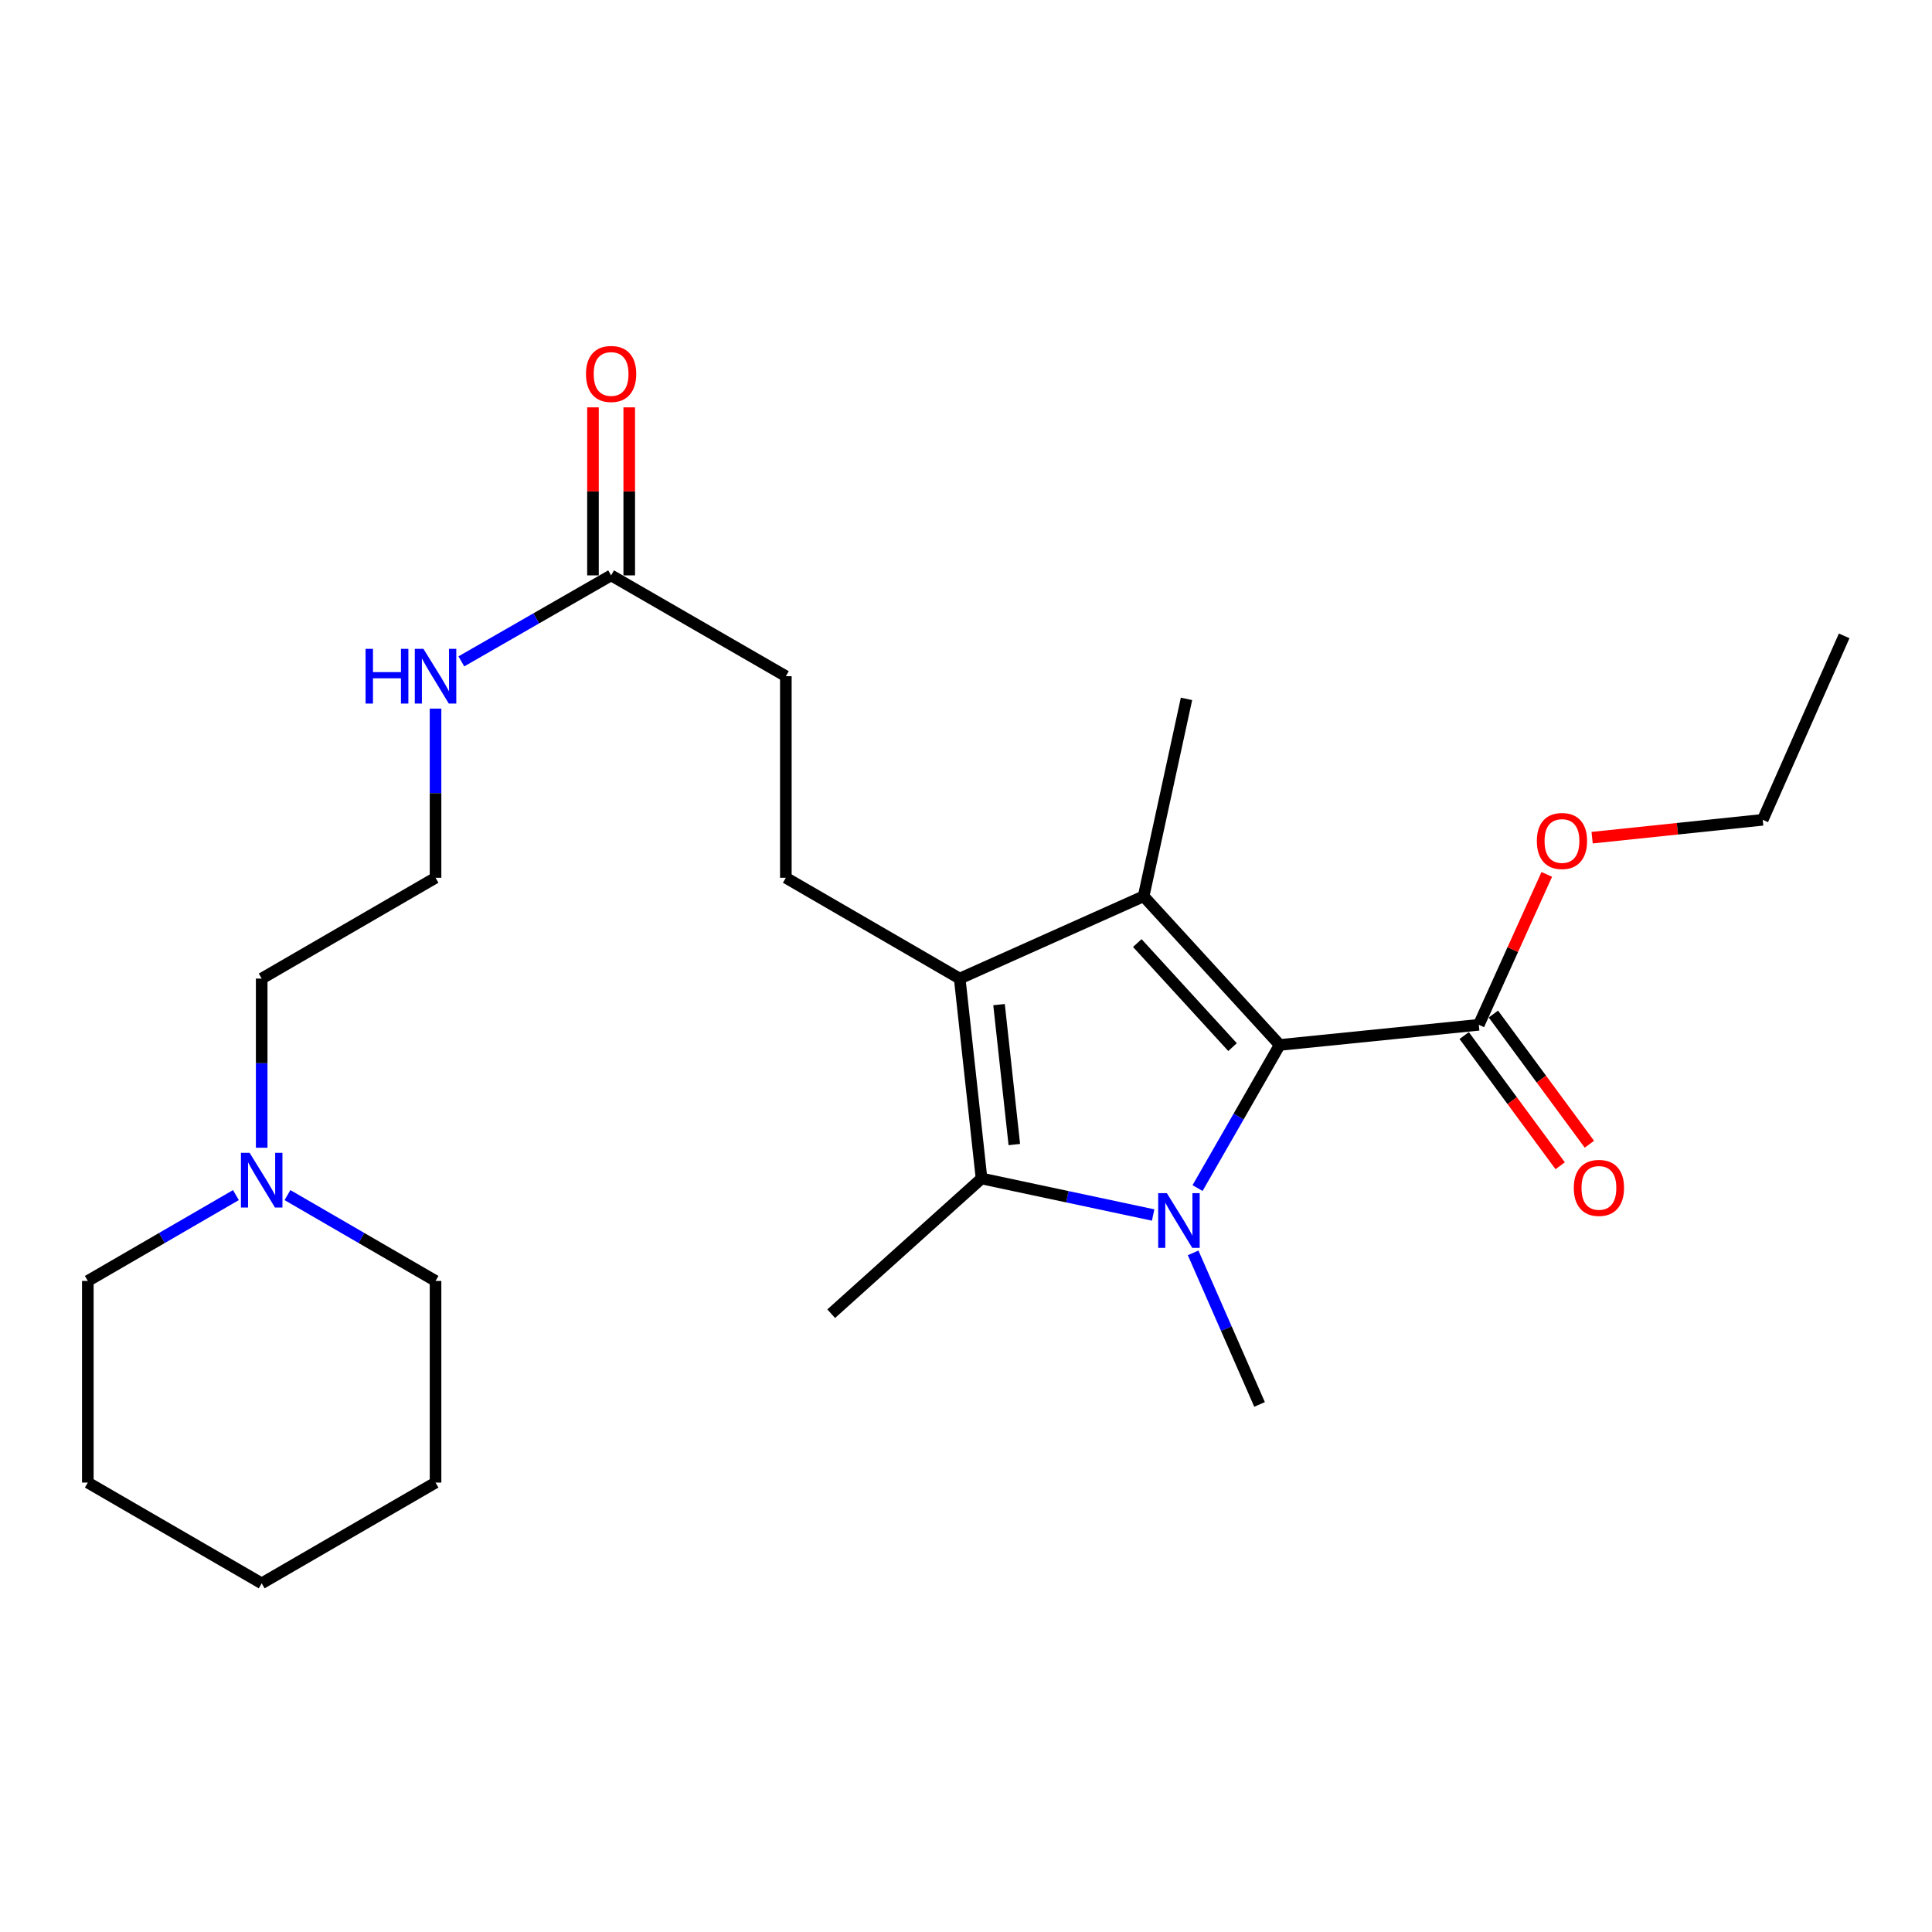 <?xml version='1.0' encoding='iso-8859-1'?>
<svg version='1.1' baseProfile='full'
              xmlns='http://www.w3.org/2000/svg'
                      xmlns:rdkit='http://www.rdkit.org/xml'
                      xmlns:xlink='http://www.w3.org/1999/xlink'
                  xml:space='preserve'
width='1000px' height='1000px' viewBox='0 0 1000 1000'>
<!-- END OF HEADER -->
<rect style='opacity:1.0;fill:#FFFFFF;stroke:none' width='1000' height='1000' x='0' y='0'> </rect>
<path class='bond-0' d='M 619.849,614.945 L 641.112,577.899' style='fill:none;fill-rule:evenodd;stroke:#0000FF;stroke-width:6px;stroke-linecap:butt;stroke-linejoin:miter;stroke-opacity:1' />
<path class='bond-0' d='M 641.112,577.899 L 662.376,540.853' style='fill:none;fill-rule:evenodd;stroke:#000000;stroke-width:6px;stroke-linecap:butt;stroke-linejoin:miter;stroke-opacity:1' />
<path class='bond-3' d='M 596.866,628.883 L 552.454,619.431' style='fill:none;fill-rule:evenodd;stroke:#0000FF;stroke-width:6px;stroke-linecap:butt;stroke-linejoin:miter;stroke-opacity:1' />
<path class='bond-3' d='M 552.454,619.431 L 508.041,609.979' style='fill:none;fill-rule:evenodd;stroke:#000000;stroke-width:6px;stroke-linecap:butt;stroke-linejoin:miter;stroke-opacity:1' />
<path class='bond-11' d='M 617.563,648.484 L 634.755,687.709' style='fill:none;fill-rule:evenodd;stroke:#0000FF;stroke-width:6px;stroke-linecap:butt;stroke-linejoin:miter;stroke-opacity:1' />
<path class='bond-11' d='M 634.755,687.709 L 651.946,726.935' style='fill:none;fill-rule:evenodd;stroke:#000000;stroke-width:6px;stroke-linecap:butt;stroke-linejoin:miter;stroke-opacity:1' />
<path class='bond-1' d='M 662.376,540.853 L 591.946,463.905' style='fill:none;fill-rule:evenodd;stroke:#000000;stroke-width:6px;stroke-linecap:butt;stroke-linejoin:miter;stroke-opacity:1' />
<path class='bond-1' d='M 637.963,541.986 L 588.662,488.122' style='fill:none;fill-rule:evenodd;stroke:#000000;stroke-width:6px;stroke-linecap:butt;stroke-linejoin:miter;stroke-opacity:1' />
<path class='bond-4' d='M 662.376,540.853 L 765.418,530.434' style='fill:none;fill-rule:evenodd;stroke:#000000;stroke-width:6px;stroke-linecap:butt;stroke-linejoin:miter;stroke-opacity:1' />
<path class='bond-13' d='M 591.946,463.905 L 614.129,361.738' style='fill:none;fill-rule:evenodd;stroke:#000000;stroke-width:6px;stroke-linecap:butt;stroke-linejoin:miter;stroke-opacity:1' />
<path class='bond-25' d='M 591.946,463.905 L 496.746,506.509' style='fill:none;fill-rule:evenodd;stroke:#000000;stroke-width:6px;stroke-linecap:butt;stroke-linejoin:miter;stroke-opacity:1' />
<path class='bond-2' d='M 496.746,506.509 L 508.041,609.979' style='fill:none;fill-rule:evenodd;stroke:#000000;stroke-width:6px;stroke-linecap:butt;stroke-linejoin:miter;stroke-opacity:1' />
<path class='bond-2' d='M 517.102,519.992 L 525.009,592.422' style='fill:none;fill-rule:evenodd;stroke:#000000;stroke-width:6px;stroke-linecap:butt;stroke-linejoin:miter;stroke-opacity:1' />
<path class='bond-5' d='M 496.746,506.509 L 406.751,454.331' style='fill:none;fill-rule:evenodd;stroke:#000000;stroke-width:6px;stroke-linecap:butt;stroke-linejoin:miter;stroke-opacity:1' />
<path class='bond-14' d='M 508.041,609.979 L 430.227,679.971' style='fill:none;fill-rule:evenodd;stroke:#000000;stroke-width:6px;stroke-linecap:butt;stroke-linejoin:miter;stroke-opacity:1' />
<path class='bond-8' d='M 757.863,536.005 L 782.709,569.701' style='fill:none;fill-rule:evenodd;stroke:#000000;stroke-width:6px;stroke-linecap:butt;stroke-linejoin:miter;stroke-opacity:1' />
<path class='bond-8' d='M 782.709,569.701 L 807.554,603.397' style='fill:none;fill-rule:evenodd;stroke:#FF0000;stroke-width:6px;stroke-linecap:butt;stroke-linejoin:miter;stroke-opacity:1' />
<path class='bond-8' d='M 772.973,524.864 L 797.818,558.56' style='fill:none;fill-rule:evenodd;stroke:#000000;stroke-width:6px;stroke-linecap:butt;stroke-linejoin:miter;stroke-opacity:1' />
<path class='bond-8' d='M 797.818,558.56 L 822.664,592.257' style='fill:none;fill-rule:evenodd;stroke:#FF0000;stroke-width:6px;stroke-linecap:butt;stroke-linejoin:miter;stroke-opacity:1' />
<path class='bond-15' d='M 765.418,530.434 L 783.017,491.51' style='fill:none;fill-rule:evenodd;stroke:#000000;stroke-width:6px;stroke-linecap:butt;stroke-linejoin:miter;stroke-opacity:1' />
<path class='bond-15' d='M 783.017,491.51 L 800.616,452.586' style='fill:none;fill-rule:evenodd;stroke:#FF0000;stroke-width:6px;stroke-linecap:butt;stroke-linejoin:miter;stroke-opacity:1' />
<path class='bond-10' d='M 406.751,454.331 L 406.751,350.005' style='fill:none;fill-rule:evenodd;stroke:#000000;stroke-width:6px;stroke-linecap:butt;stroke-linejoin:miter;stroke-opacity:1' />
<path class='bond-6' d='M 135.45,594.077 L 135.45,550.293' style='fill:none;fill-rule:evenodd;stroke:#0000FF;stroke-width:6px;stroke-linecap:butt;stroke-linejoin:miter;stroke-opacity:1' />
<path class='bond-6' d='M 135.45,550.293 L 135.45,506.509' style='fill:none;fill-rule:evenodd;stroke:#000000;stroke-width:6px;stroke-linecap:butt;stroke-linejoin:miter;stroke-opacity:1' />
<path class='bond-18' d='M 148.79,618.579 L 187.113,640.796' style='fill:none;fill-rule:evenodd;stroke:#0000FF;stroke-width:6px;stroke-linecap:butt;stroke-linejoin:miter;stroke-opacity:1' />
<path class='bond-18' d='M 187.113,640.796 L 225.435,663.013' style='fill:none;fill-rule:evenodd;stroke:#000000;stroke-width:6px;stroke-linecap:butt;stroke-linejoin:miter;stroke-opacity:1' />
<path class='bond-19' d='M 122.109,618.578 L 83.782,640.796' style='fill:none;fill-rule:evenodd;stroke:#0000FF;stroke-width:6px;stroke-linecap:butt;stroke-linejoin:miter;stroke-opacity:1' />
<path class='bond-19' d='M 83.782,640.796 L 45.455,663.013' style='fill:none;fill-rule:evenodd;stroke:#000000;stroke-width:6px;stroke-linecap:butt;stroke-linejoin:miter;stroke-opacity:1' />
<path class='bond-7' d='M 316.307,297.816 L 406.751,350.005' style='fill:none;fill-rule:evenodd;stroke:#000000;stroke-width:6px;stroke-linecap:butt;stroke-linejoin:miter;stroke-opacity:1' />
<path class='bond-9' d='M 325.693,297.816 L 325.693,254.333' style='fill:none;fill-rule:evenodd;stroke:#000000;stroke-width:6px;stroke-linecap:butt;stroke-linejoin:miter;stroke-opacity:1' />
<path class='bond-9' d='M 325.693,254.333 L 325.693,210.849' style='fill:none;fill-rule:evenodd;stroke:#FF0000;stroke-width:6px;stroke-linecap:butt;stroke-linejoin:miter;stroke-opacity:1' />
<path class='bond-9' d='M 306.92,297.816 L 306.92,254.333' style='fill:none;fill-rule:evenodd;stroke:#000000;stroke-width:6px;stroke-linecap:butt;stroke-linejoin:miter;stroke-opacity:1' />
<path class='bond-9' d='M 306.92,254.333 L 306.92,210.849' style='fill:none;fill-rule:evenodd;stroke:#FF0000;stroke-width:6px;stroke-linecap:butt;stroke-linejoin:miter;stroke-opacity:1' />
<path class='bond-12' d='M 316.307,297.816 L 277.551,320.074' style='fill:none;fill-rule:evenodd;stroke:#000000;stroke-width:6px;stroke-linecap:butt;stroke-linejoin:miter;stroke-opacity:1' />
<path class='bond-12' d='M 277.551,320.074 L 238.795,342.332' style='fill:none;fill-rule:evenodd;stroke:#0000FF;stroke-width:6px;stroke-linecap:butt;stroke-linejoin:miter;stroke-opacity:1' />
<path class='bond-16' d='M 225.435,366.773 L 225.435,410.552' style='fill:none;fill-rule:evenodd;stroke:#0000FF;stroke-width:6px;stroke-linecap:butt;stroke-linejoin:miter;stroke-opacity:1' />
<path class='bond-16' d='M 225.435,410.552 L 225.435,454.331' style='fill:none;fill-rule:evenodd;stroke:#000000;stroke-width:6px;stroke-linecap:butt;stroke-linejoin:miter;stroke-opacity:1' />
<path class='bond-20' d='M 824.083,433.579 L 868.231,428.957' style='fill:none;fill-rule:evenodd;stroke:#FF0000;stroke-width:6px;stroke-linecap:butt;stroke-linejoin:miter;stroke-opacity:1' />
<path class='bond-20' d='M 868.231,428.957 L 912.379,424.336' style='fill:none;fill-rule:evenodd;stroke:#000000;stroke-width:6px;stroke-linecap:butt;stroke-linejoin:miter;stroke-opacity:1' />
<path class='bond-17' d='M 225.435,454.331 L 135.45,506.509' style='fill:none;fill-rule:evenodd;stroke:#000000;stroke-width:6px;stroke-linecap:butt;stroke-linejoin:miter;stroke-opacity:1' />
<path class='bond-22' d='M 225.435,663.013 L 225.435,767.38' style='fill:none;fill-rule:evenodd;stroke:#000000;stroke-width:6px;stroke-linecap:butt;stroke-linejoin:miter;stroke-opacity:1' />
<path class='bond-21' d='M 45.455,663.013 L 45.455,767.38' style='fill:none;fill-rule:evenodd;stroke:#000000;stroke-width:6px;stroke-linecap:butt;stroke-linejoin:miter;stroke-opacity:1' />
<path class='bond-23' d='M 912.379,424.336 L 954.545,329.125' style='fill:none;fill-rule:evenodd;stroke:#000000;stroke-width:6px;stroke-linecap:butt;stroke-linejoin:miter;stroke-opacity:1' />
<path class='bond-24' d='M 45.455,767.38 L 135.45,819.538' style='fill:none;fill-rule:evenodd;stroke:#000000;stroke-width:6px;stroke-linecap:butt;stroke-linejoin:miter;stroke-opacity:1' />
<path class='bond-26' d='M 225.435,767.38 L 135.45,819.538' style='fill:none;fill-rule:evenodd;stroke:#000000;stroke-width:6px;stroke-linecap:butt;stroke-linejoin:miter;stroke-opacity:1' />
<path  class='atom-0' d='M 603.958 617.565
L 613.238 632.565
Q 614.158 634.045, 615.638 636.725
Q 617.118 639.405, 617.198 639.565
L 617.198 617.565
L 620.958 617.565
L 620.958 645.885
L 617.078 645.885
L 607.118 629.485
Q 605.958 627.565, 604.718 625.365
Q 603.518 623.165, 603.158 622.485
L 603.158 645.885
L 599.478 645.885
L 599.478 617.565
L 603.958 617.565
' fill='#0000FF'/>
<path  class='atom-7' d='M 129.19 596.685
L 138.47 611.685
Q 139.39 613.165, 140.87 615.845
Q 142.35 618.525, 142.43 618.685
L 142.43 596.685
L 146.19 596.685
L 146.19 625.005
L 142.31 625.005
L 132.35 608.605
Q 131.19 606.685, 129.95 604.485
Q 128.75 602.285, 128.39 601.605
L 128.39 625.005
L 124.71 625.005
L 124.71 596.685
L 129.19 596.685
' fill='#0000FF'/>
<path  class='atom-9' d='M 814.599 614.846
Q 814.599 608.046, 817.959 604.246
Q 821.319 600.446, 827.599 600.446
Q 833.879 600.446, 837.239 604.246
Q 840.599 608.046, 840.599 614.846
Q 840.599 621.726, 837.199 625.646
Q 833.799 629.526, 827.599 629.526
Q 821.359 629.526, 817.959 625.646
Q 814.599 621.766, 814.599 614.846
M 827.599 626.326
Q 831.919 626.326, 834.239 623.446
Q 836.599 620.526, 836.599 614.846
Q 836.599 609.286, 834.239 606.486
Q 831.919 603.646, 827.599 603.646
Q 823.279 603.646, 820.919 606.446
Q 818.599 609.246, 818.599 614.846
Q 818.599 620.566, 820.919 623.446
Q 823.279 626.326, 827.599 626.326
' fill='#FF0000'/>
<path  class='atom-10' d='M 303.307 193.56
Q 303.307 186.76, 306.667 182.96
Q 310.027 179.16, 316.307 179.16
Q 322.587 179.16, 325.947 182.96
Q 329.307 186.76, 329.307 193.56
Q 329.307 200.44, 325.907 204.36
Q 322.507 208.24, 316.307 208.24
Q 310.067 208.24, 306.667 204.36
Q 303.307 200.48, 303.307 193.56
M 316.307 205.04
Q 320.627 205.04, 322.947 202.16
Q 325.307 199.24, 325.307 193.56
Q 325.307 188, 322.947 185.2
Q 320.627 182.36, 316.307 182.36
Q 311.987 182.36, 309.627 185.16
Q 307.307 187.96, 307.307 193.56
Q 307.307 199.28, 309.627 202.16
Q 311.987 205.04, 316.307 205.04
' fill='#FF0000'/>
<path  class='atom-13' d='M 189.215 335.845
L 193.055 335.845
L 193.055 347.885
L 207.535 347.885
L 207.535 335.845
L 211.375 335.845
L 211.375 364.165
L 207.535 364.165
L 207.535 351.085
L 193.055 351.085
L 193.055 364.165
L 189.215 364.165
L 189.215 335.845
' fill='#0000FF'/>
<path  class='atom-13' d='M 219.175 335.845
L 228.455 350.845
Q 229.375 352.325, 230.855 355.005
Q 232.335 357.685, 232.415 357.845
L 232.415 335.845
L 236.175 335.845
L 236.175 364.165
L 232.295 364.165
L 222.335 347.765
Q 221.175 345.845, 219.935 343.645
Q 218.735 341.445, 218.375 340.765
L 218.375 364.165
L 214.695 364.165
L 214.695 335.845
L 219.175 335.845
' fill='#0000FF'/>
<path  class='atom-16' d='M 795.471 435.294
Q 795.471 428.494, 798.831 424.694
Q 802.191 420.894, 808.471 420.894
Q 814.751 420.894, 818.111 424.694
Q 821.471 428.494, 821.471 435.294
Q 821.471 442.174, 818.071 446.094
Q 814.671 449.974, 808.471 449.974
Q 802.231 449.974, 798.831 446.094
Q 795.471 442.214, 795.471 435.294
M 808.471 446.774
Q 812.791 446.774, 815.111 443.894
Q 817.471 440.974, 817.471 435.294
Q 817.471 429.734, 815.111 426.934
Q 812.791 424.094, 808.471 424.094
Q 804.151 424.094, 801.791 426.894
Q 799.471 429.694, 799.471 435.294
Q 799.471 441.014, 801.791 443.894
Q 804.151 446.774, 808.471 446.774
' fill='#FF0000'/>
</svg>
